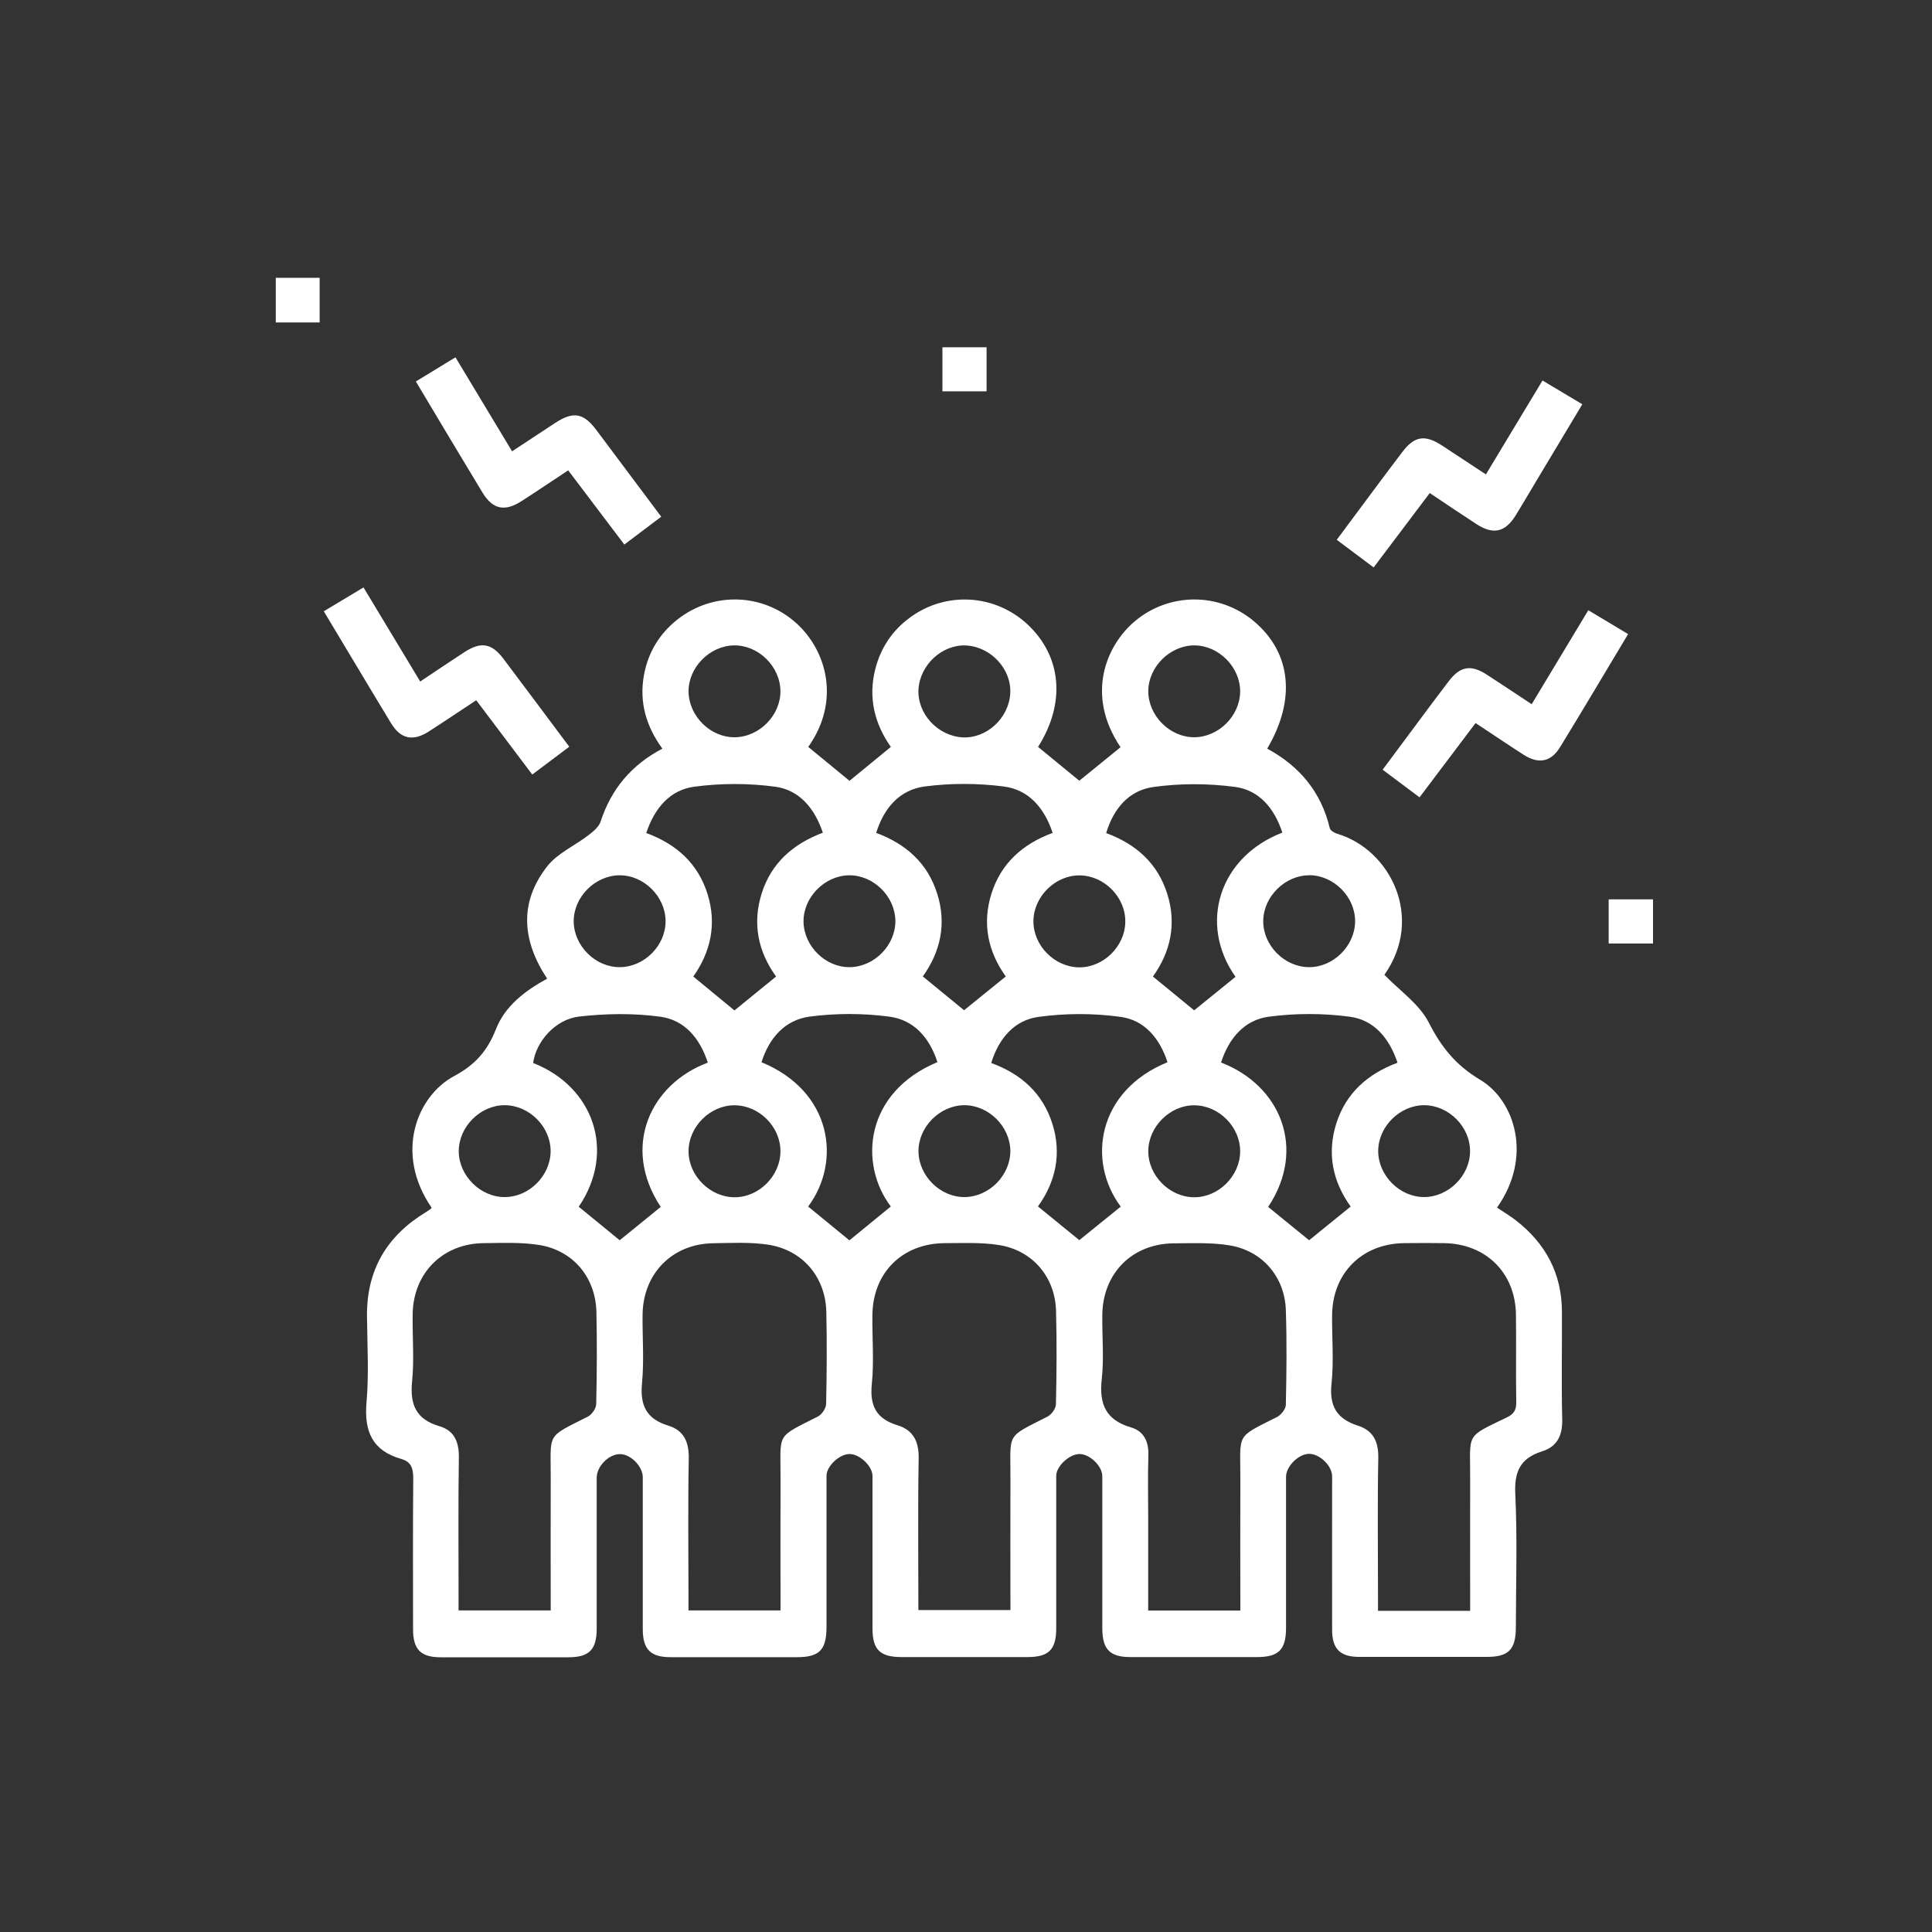 <?xml version="1.0" encoding="UTF-8"?>
<svg id="Layer_1" xmlns="http://www.w3.org/2000/svg" viewBox="0 0 200 200">
  <rect x="0" y="0" width="200" height="200" fill="#333333" stroke="none"/>
  <defs>
    <style>
      .cls-1 {
        fill: #fff;
      }
    </style>
  </defs>
  <g id="_x33_iLcZx">
    <g>
      <path class="cls-1" d="M143.3,100.9c1.61,1.67,3.63,3.04,4.61,4.96,1.3,2.55,2.79,4.41,5.32,5.92,3.64,2.18,5.43,8.03,1.74,13.23.65.44,1.33.84,1.95,1.32,3.08,2.39,4.76,5.51,4.77,9.45.02,3.72-.06,7.44.03,11.15.04,1.68-.53,2.83-2.1,3.32-2.21.7-2.87,2.05-2.76,4.38.22,4.6.07,9.22.06,13.83,0,2.29-.75,3.06-2.99,3.06-4.41,0-8.82,0-13.23,0-1.97,0-2.8-.83-2.8-2.79-.01-5.3,0-10.61,0-15.91,0-1.06-1.25-2.29-2.34-2.32-1.09-.03-2.43,1.27-2.43,2.38,0,5.21,0,10.41,0,15.62,0,2.28-.76,3.04-3.01,3.04-4.36,0-8.72,0-13.08,0-2.15,0-2.92-.79-2.93-2.97,0-5.25,0-10.51,0-15.76,0-1.04-1.29-2.29-2.36-2.29-1.04,0-2.41,1.26-2.41,2.25,0,5.25,0,10.51,0,15.76,0,2.26-.76,3.01-3.03,3.01-4.31,0-8.62,0-12.94,0-2.28,0-3.05-.75-3.05-2.99,0-5.25,0-10.51,0-15.76,0-1.02-1.34-2.28-2.38-2.27-1.07.01-2.38,1.26-2.38,2.27,0,5.21,0,10.41,0,15.62,0,2.39-.73,3.14-3.06,3.14-4.36,0-8.72,0-13.08,0-2.07,0-2.87-.8-2.88-2.87,0-5.25,0-10.51,0-15.76,0-1.15-1.3-2.43-2.41-2.39-1.16.04-2.36,1.28-2.36,2.45,0,5.21,0,10.41,0,15.62,0,2.17-.78,2.96-2.93,2.96-4.41,0-8.82,0-13.23,0-2.05,0-2.85-.81-2.85-2.89,0-5.21-.03-10.41.02-15.62,0-1.02-.19-1.72-1.24-2.02-2.98-.85-3.86-2.84-3.6-5.84.26-2.95.08-5.94.05-8.92-.05-4.8,2.06-8.35,6.12-10.8.17-.1.32-.22.48-.33.04-.03.06-.08.09-.12-3.88-5.64-1.53-11.56,2.34-13.63,2.2-1.18,3.44-2.62,4.32-4.85.95-2.42,3.02-3.98,5.3-5.23-2.61-3.94-2.91-7.9,0-11.62,1.07-1.37,2.88-2.15,4.3-3.25.48-.37,1.05-.84,1.23-1.38,1.1-3.37,3.19-5.88,6.4-7.56-1.7-2.33-2.41-4.84-1.91-7.6.42-2.32,1.57-4.26,3.43-5.74,3.71-2.95,8.92-2.78,12.4.4,3.08,2.82,4.55,8.01,1.18,12.76,1.44,1.18,2.87,2.36,4.27,3.51,1.37-1.12,2.77-2.27,4.28-3.51-1.67-2.37-2.38-5.09-1.6-8.1.57-2.19,1.76-3.96,3.59-5.3,3.71-2.73,8.79-2.42,12.15.71,3.56,3.32,3.98,8.15,1.1,12.69,1.43,1.17,2.86,2.34,4.27,3.5,1.39-1.13,2.83-2.3,4.27-3.47-3.69-5.46-1.44-10.6,1.49-13.05,3.57-2.99,8.73-2.99,12.3,0,3.87,3.24,4.4,8.1,1.39,13.2,3.34,1.8,5.59,4.49,6.48,8.24.06.24.47.48.76.57,5.48,1.61,9.08,8.68,4.88,14.62ZM152.19,166.75c0-4.68-.01-9.22,0-13.77.02-4.66-.56-4.15,3.8-6.25.73-.35.99-.78.97-1.59-.05-3.02.01-6.04-.03-9.06-.06-4.32-3.11-7.33-7.44-7.39-1.39-.02-2.77-.02-4.16,0-4.33.06-7.37,3.09-7.43,7.4-.03,2.38.19,4.78-.06,7.13-.25,2.35.55,3.67,2.75,4.37,1.56.5,2.12,1.65,2.09,3.33-.09,4.75-.03,9.51-.03,14.26,0,.52,0,1.04,0,1.57h9.53ZM128.4,166.71c0-4.6-.02-9.1,0-13.59.02-4.81-.57-4.23,3.79-6.43.42-.21.91-.82.92-1.26.07-3.27.11-6.54,0-9.8-.11-3.44-2.42-6.15-5.82-6.71-1.88-.31-3.84-.22-5.77-.21-4.32.03-7.36,3.09-7.41,7.41-.03,2.23.19,4.48-.06,6.68-.28,2.57.44,4.2,3.02,4.96,1.34.39,1.85,1.46,1.81,2.89-.07,2.13-.02,4.26-.02,6.39,0,3.2,0,6.41,0,9.68h9.53ZM57.01,166.71c0-4.62-.02-9.08,0-13.53.03-4.94-.59-4.29,3.86-6.54.41-.21.84-.85.85-1.3.07-3.17.09-6.34.02-9.51-.08-3.58-2.39-6.38-5.92-6.95-1.89-.3-3.85-.21-5.77-.19-4.23.05-7.27,3.1-7.33,7.34-.04,2.33.17,4.67-.06,6.98-.24,2.4.41,3.92,2.83,4.63,1.53.45,2.03,1.62,2.01,3.22-.07,4.75-.03,9.51-.03,14.26v1.59h9.53ZM80.8,166.71c0-4.58-.02-8.99,0-13.4.03-5.11-.6-4.4,3.88-6.68.41-.21.83-.85.84-1.31.07-3.17.09-6.34.02-9.51-.08-3.62-2.47-6.44-6.08-6.97-1.84-.27-3.75-.17-5.63-.14-4.23.06-7.25,3.12-7.31,7.36-.03,2.38.17,4.77-.06,7.13-.22,2.3.46,3.7,2.72,4.39,1.64.5,2.16,1.73,2.12,3.46-.09,4.7-.03,9.41-.03,14.11,0,.52,0,1.04,0,1.56h9.53ZM95.07,166.67h9.53c0-4.56-.02-9.01,0-13.46.03-4.98-.58-4.31,3.83-6.56.42-.21.87-.84.88-1.28.07-3.22.1-6.44.01-9.66-.09-3.5-2.41-6.26-5.88-6.82-1.84-.3-3.75-.2-5.62-.2-4.42.02-7.47,3.06-7.51,7.46-.03,2.38.18,4.77-.06,7.13-.23,2.28.48,3.6,2.68,4.27,1.62.5,2.2,1.68,2.17,3.43-.09,5.19-.03,10.39-.03,15.69ZM66.89,86.23c3.19,1.17,5.38,3.2,6.36,6.34.97,3.11.3,6.01-1.48,8.52,1.5,1.24,2.9,2.39,4.26,3.51,1.41-1.15,2.85-2.32,4.31-3.51-1.87-2.59-2.48-5.5-1.48-8.64,1-3.12,3.24-5.09,6.32-6.25-.86-2.55-2.44-4.42-4.93-4.76-2.75-.37-5.63-.37-8.38,0-2.5.33-4.1,2.19-4.97,4.79ZM104.13,101.1c-1.85-2.57-2.48-5.48-1.49-8.61.99-3.12,3.22-5.12,6.33-6.27-.86-2.59-2.47-4.46-5.04-4.8-2.71-.35-5.53-.36-8.24,0-2.55.35-4.18,2.2-4.99,4.8,3.13,1.16,5.34,3.17,6.32,6.3.99,3.12.33,6.02-1.49,8.56,1.52,1.24,2.95,2.42,4.27,3.5,1.44-1.17,2.85-2.31,4.31-3.49ZM132.75,86.2c-.82-2.53-2.41-4.41-4.9-4.74-2.8-.37-5.73-.38-8.52.02-2.46.36-4.06,2.22-4.82,4.76,3.15,1.16,5.35,3.18,6.33,6.31.98,3.12.32,6.02-1.49,8.54,1.53,1.26,2.96,2.43,4.27,3.5,1.46-1.18,2.87-2.32,4.28-3.47-3.86-5.46-1.71-12.4,4.85-14.93ZM73.27,110c-.82-2.54-2.42-4.41-4.91-4.75-2.76-.38-5.63-.33-8.4-.02-2.5.29-4.48,2.62-4.77,4.81,6.24,2.44,8.62,9.14,4.72,14.88,1.44,1.18,2.88,2.36,4.24,3.47,1.42-1.16,2.83-2.3,4.25-3.45-4.12-6.23-1.06-12.73,4.88-14.94ZM92.22,124.9c-3.36-4.44-2.69-11.81,4.82-14.95-.8-2.5-2.42-4.38-4.99-4.71-2.71-.36-5.54-.36-8.25,0-2.55.35-4.18,2.21-4.97,4.72,7.29,3,8.32,10.25,4.83,14.94,1.44,1.18,2.88,2.36,4.27,3.5,1.39-1.13,2.79-2.28,4.28-3.5ZM116.02,124.91c-3.52-4.71-2.43-11.98,4.84-14.95-.79-2.43-2.34-4.34-4.83-4.69-2.8-.39-5.74-.39-8.54,0-2.48.34-4.09,2.21-4.88,4.77,3.13,1.14,5.34,3.16,6.33,6.29.99,3.13.33,6.03-1.49,8.56,1.53,1.25,2.96,2.42,4.28,3.49,1.47-1.19,2.88-2.33,4.3-3.48ZM126.4,109.99c6.13,2.35,8.9,8.9,4.88,14.95,1.45,1.18,2.89,2.35,4.24,3.45,1.43-1.16,2.84-2.31,4.3-3.49-1.85-2.57-2.48-5.48-1.48-8.62,1-3.13,3.24-5.11,6.33-6.27-.85-2.55-2.44-4.43-4.94-4.76-2.76-.37-5.64-.37-8.4,0-2.49.34-4.1,2.19-4.93,4.74ZM135.57,90.61c-2.51-.03-4.77,2.18-4.8,4.71-.03,2.53,2.17,4.77,4.71,4.8,2.52.03,4.77-2.18,4.8-4.72.03-2.52-2.17-4.77-4.71-4.8ZM75.97,66.81c-2.53.05-4.74,2.32-4.69,4.82.05,2.54,2.3,4.74,4.82,4.69,2.54-.05,4.73-2.3,4.69-4.82-.05-2.55-2.3-4.73-4.82-4.69ZM100.05,66.82c-2.48-.15-4.82,1.99-4.97,4.54-.14,2.5,1.97,4.81,4.54,4.97,2.49.15,4.81-1.97,4.96-4.54.15-2.5-1.97-4.81-4.54-4.97ZM128.38,71.58c0-2.53-2.21-4.76-4.74-4.77-2.52,0-4.76,2.22-4.77,4.74,0,2.53,2.21,4.76,4.74,4.77,2.53,0,4.76-2.21,4.77-4.75ZM68.9,95.34c-.02-2.54-2.25-4.75-4.78-4.73-2.53.02-4.75,2.26-4.73,4.78.02,2.54,2.26,4.75,4.78,4.73,2.54-.02,4.75-2.25,4.73-4.78ZM92.69,95.33c-.03-2.54-2.26-4.74-4.79-4.72-2.53.03-4.74,2.27-4.72,4.79.03,2.54,2.27,4.75,4.79,4.72,2.54-.03,4.74-2.27,4.72-4.8ZM116.49,95.41c.03-2.53-2.18-4.77-4.72-4.79-2.52-.03-4.77,2.19-4.79,4.72-.03,2.53,2.18,4.77,4.72,4.8,2.52.03,4.77-2.18,4.79-4.72ZM57,119.16c0-2.54-2.23-4.75-4.76-4.75-2.53,0-4.75,2.24-4.75,4.76,0,2.53,2.24,4.76,4.76,4.75,2.54,0,4.75-2.23,4.75-4.77ZM80.79,119.16c0-2.54-2.23-4.75-4.77-4.74-2.53,0-4.75,2.24-4.74,4.77,0,2.53,2.24,4.75,4.77,4.75,2.54,0,4.75-2.24,4.74-4.77ZM104.59,119.13c-.03-2.54-2.27-4.74-4.79-4.72-2.53.03-4.74,2.27-4.72,4.79.03,2.54,2.27,4.75,4.79,4.72,2.54-.03,4.74-2.27,4.72-4.8ZM128.38,119.2c.02-2.53-2.19-4.76-4.73-4.78-2.52-.02-4.76,2.2-4.78,4.73-.02,2.53,2.19,4.77,4.73,4.79,2.53.02,4.76-2.19,4.78-4.73ZM152.18,119.18c.01-2.53-2.2-4.76-4.74-4.77-2.53,0-4.76,2.21-4.77,4.74,0,2.53,2.21,4.76,4.74,4.77,2.53,0,4.76-2.21,4.77-4.74Z"/>
      <path class="cls-1" d="M68.45,53.49c-1.32.99-2.53,1.9-3.82,2.88-1.96-2.6-3.86-5.11-5.81-7.68-1.67,1.1-3.22,2.15-4.79,3.16-1.77,1.15-3.02.9-4.09-.87-2.28-3.76-4.53-7.54-6.89-11.49,1.34-.82,2.66-1.62,4.1-2.5,1.95,3.24,3.86,6.4,5.86,9.73,1.52-1,2.98-1.97,4.45-2.93,1.88-1.23,2.93-1.06,4.27.72,2.22,2.96,4.43,5.92,6.72,8.98Z"/>
      <path class="cls-1" d="M49.31,72.48c-1.74,1.15-3.33,2.22-4.95,3.26-1.62,1.03-2.88.76-3.87-.86-2.31-3.8-4.58-7.63-6.97-11.6,1.35-.81,2.68-1.61,4.11-2.47,1.96,3.26,3.87,6.42,5.87,9.74,1.57-1.05,3.07-2.06,4.59-3.05,1.71-1.11,2.82-.92,4.05.73,2.23,2.96,4.44,5.93,6.79,9.07-1.29.97-2.52,1.9-3.83,2.88-1.95-2.59-3.82-5.07-5.8-7.69Z"/>
      <path class="cls-1" d="M148,51.05c-1.97,2.61-3.84,5.09-5.8,7.69-1.27-.95-2.48-1.85-3.82-2.86,1.48-1.99,2.91-3.92,4.35-5.85.8-1.07,1.6-2.14,2.41-3.2,1.28-1.7,2.35-1.88,4.17-.69,1.48.97,2.95,1.95,4.51,2.97,1.97-3.27,3.88-6.44,5.86-9.72,1.38.83,2.68,1.6,4.12,2.46-1.58,2.64-3.12,5.2-4.66,7.77-.74,1.23-1.46,2.47-2.21,3.69-1.1,1.79-2.33,2.08-4.08.95-1.57-1.02-3.12-2.07-4.83-3.21Z"/>
      <path class="cls-1" d="M168.54,65.64c-2.4,4-4.69,7.87-7.04,11.7-.94,1.54-2.22,1.79-3.78.79-1.62-1.04-3.21-2.12-4.97-3.28-1.92,2.54-3.81,5.06-5.8,7.69-1.26-.95-2.48-1.85-3.82-2.86,1.48-1.99,2.91-3.92,4.35-5.85.83-1.11,1.66-2.22,2.5-3.32,1.18-1.55,2.29-1.74,3.95-.66,1.53.99,3.04,2,4.63,3.05,1.97-3.27,3.88-6.44,5.86-9.73,1.38.83,2.67,1.6,4.12,2.47Z"/>
      <path class="cls-1" d="M97.56,35.95h4.57v4.56h-4.57v-4.56Z"/>
      <path class="cls-1" d="M28.55,28.76h4.54v4.62h-4.54v-4.62Z"/>
      <path class="cls-1" d="M166.53,97.67v-4.57h4.59v4.57h-4.59Z"/>
    </g>
  </g>
</svg>
